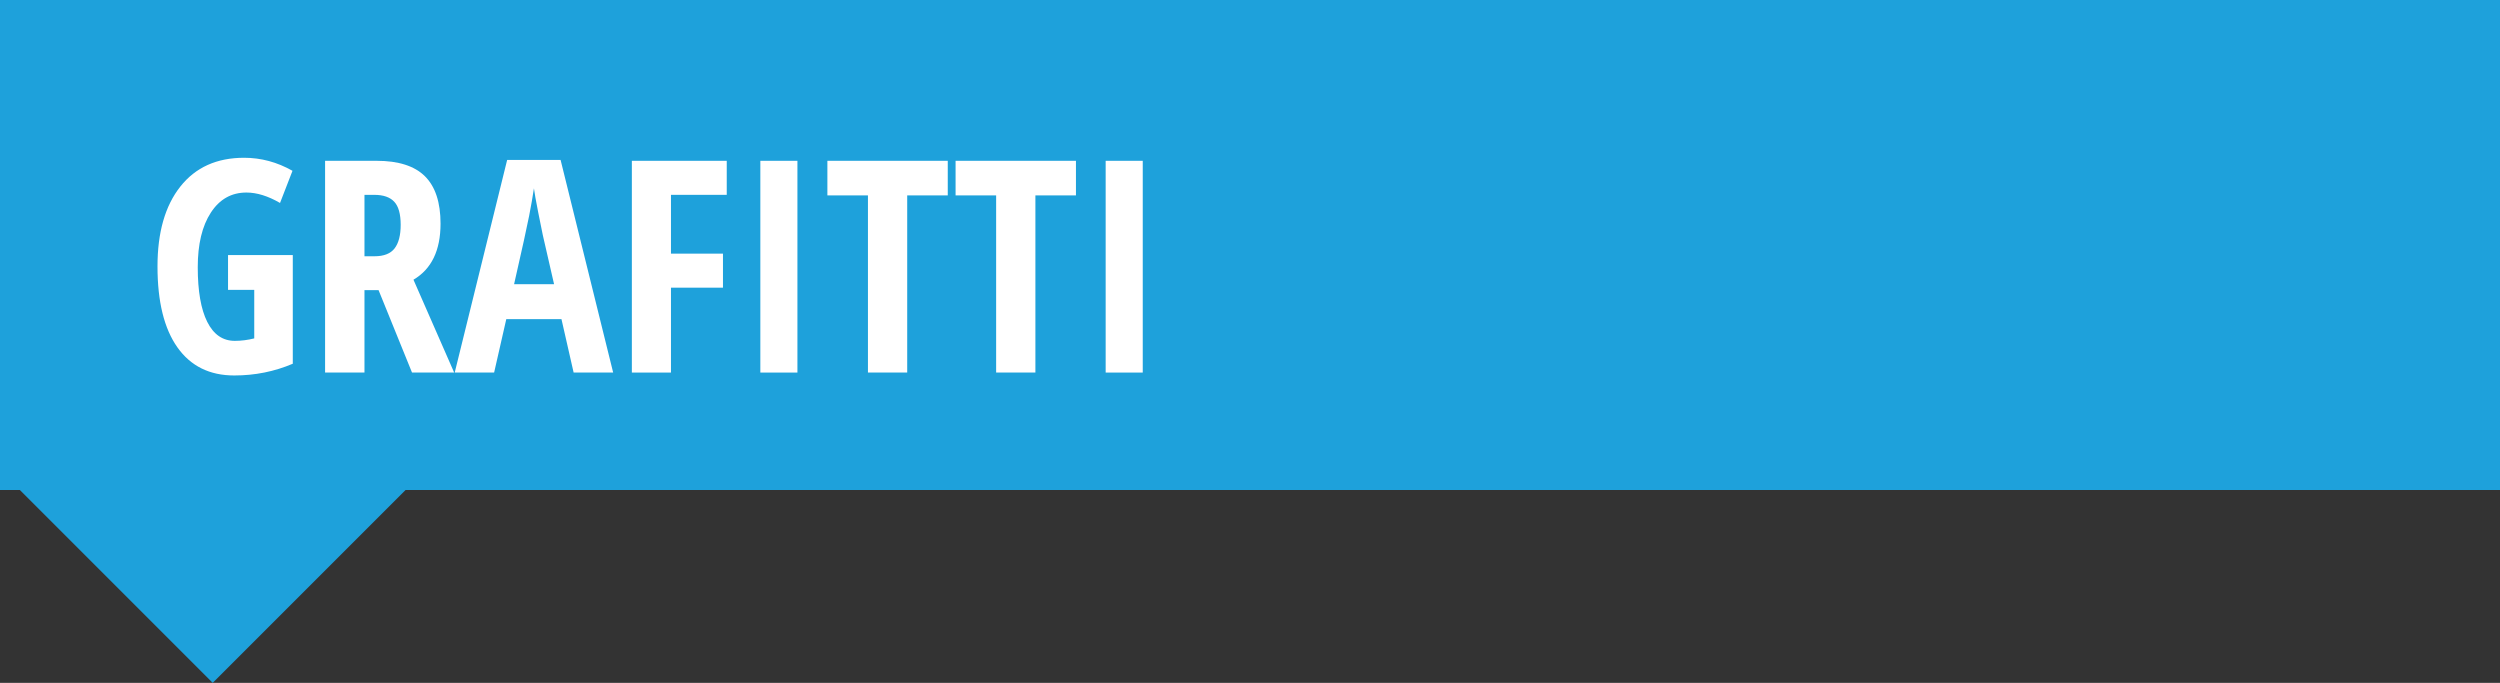 <?xml version="1.0" encoding="utf-8"?>
<!-- Generator: Adobe Illustrator 15.0.0, SVG Export Plug-In . SVG Version: 6.00 Build 0)  -->
<!DOCTYPE svg PUBLIC "-//W3C//DTD SVG 1.1//EN" "http://www.w3.org/Graphics/SVG/1.1/DTD/svg11.dtd">
<svg version="1.1" id="Layer_1" xmlns="http://www.w3.org/2000/svg" xmlns:xlink="http://www.w3.org/1999/xlink" x="0px" y="0px"
	 width="117.986px" height="32.227px" viewBox="0 0 117.986 32.227" enable-background="new 0 0 117.986 32.227"
	 xml:space="preserve">
<rect x="0" y="0" width="117.986" height="32.227" fill="#333333" stroke="none"/>
<polygon fill="#1EA1DB" points="117.986,0 0,0 0,23.125 0.937,23.125 10.038,32.227 19.14,23.125 117.986,23.125 "/>
<g>
	<g>
		<path fill="#FFFFFF" d="M10.762,12.039h3.056v5.127c-0.866,0.369-1.787,0.554-2.762,0.554c-1.162,0-2.057-0.442-2.683-1.326
			s-0.94-2.158-0.94-3.821c0-1.604,0.359-2.859,1.077-3.767s1.722-1.36,3.011-1.36c0.797,0,1.559,0.205,2.283,0.615l-0.588,1.518
			c-0.565-0.328-1.094-0.492-1.586-0.492c-0.707,0-1.266,0.315-1.678,0.946c-0.413,0.632-0.619,1.492-0.619,2.581
			c0,1.121,0.149,1.98,0.448,2.577s0.732,0.896,1.302,0.896c0.301,0,0.606-0.039,0.916-0.116v-2.29h-1.237V12.039z"/>
		<path fill="#FFFFFF" d="M17.201,13.693v3.89h-1.859V7.589h2.434c1.03,0,1.79,0.244,2.28,0.731s0.735,1.232,0.735,2.235
			c0,1.263-0.426,2.145-1.278,2.646l1.921,4.382h-1.989l-1.579-3.89H17.201z M17.201,12.094h0.479c0.438,0,0.752-0.124,0.943-0.372
			c0.191-0.249,0.287-0.619,0.287-1.111c0-0.511-0.102-0.874-0.304-1.09c-0.203-0.217-0.516-0.325-0.94-0.325h-0.465V12.094z"/>
		<path fill="#FFFFFF" d="M27.072,17.583l-0.574-2.522h-2.604l-0.574,2.522H21.46l2.475-10.035h2.522l2.481,10.035H27.072z
			 M26.149,13.413l-0.533-2.324c-0.032-0.142-0.104-0.496-0.215-1.062c-0.112-0.568-0.179-0.947-0.202-1.139
			c-0.059,0.392-0.134,0.824-0.226,1.295c-0.091,0.473-0.328,1.549-0.711,3.23H26.149z"/>
		<path fill="#FFFFFF" d="M31.666,17.583H29.82V7.589h4.478v1.606h-2.632v2.775h2.454v1.606h-2.454V17.583z"/>
		<path fill="#FFFFFF" d="M35.884,17.583V7.589h1.75v9.994H35.884z"/>
		<path fill="#FFFFFF" d="M42.815,17.583h-1.853v-8.36h-1.914V7.589h5.681v1.634h-1.914V17.583z"/>
		<path fill="#FFFFFF" d="M48.865,17.583h-1.853v-8.36h-1.914V7.589h5.681v1.634h-1.914V17.583z"/>
		<path fill="#FFFFFF" d="M52.181,17.583V7.589h1.75v9.994H52.181z"/>
	</g>
</g>
</svg>
